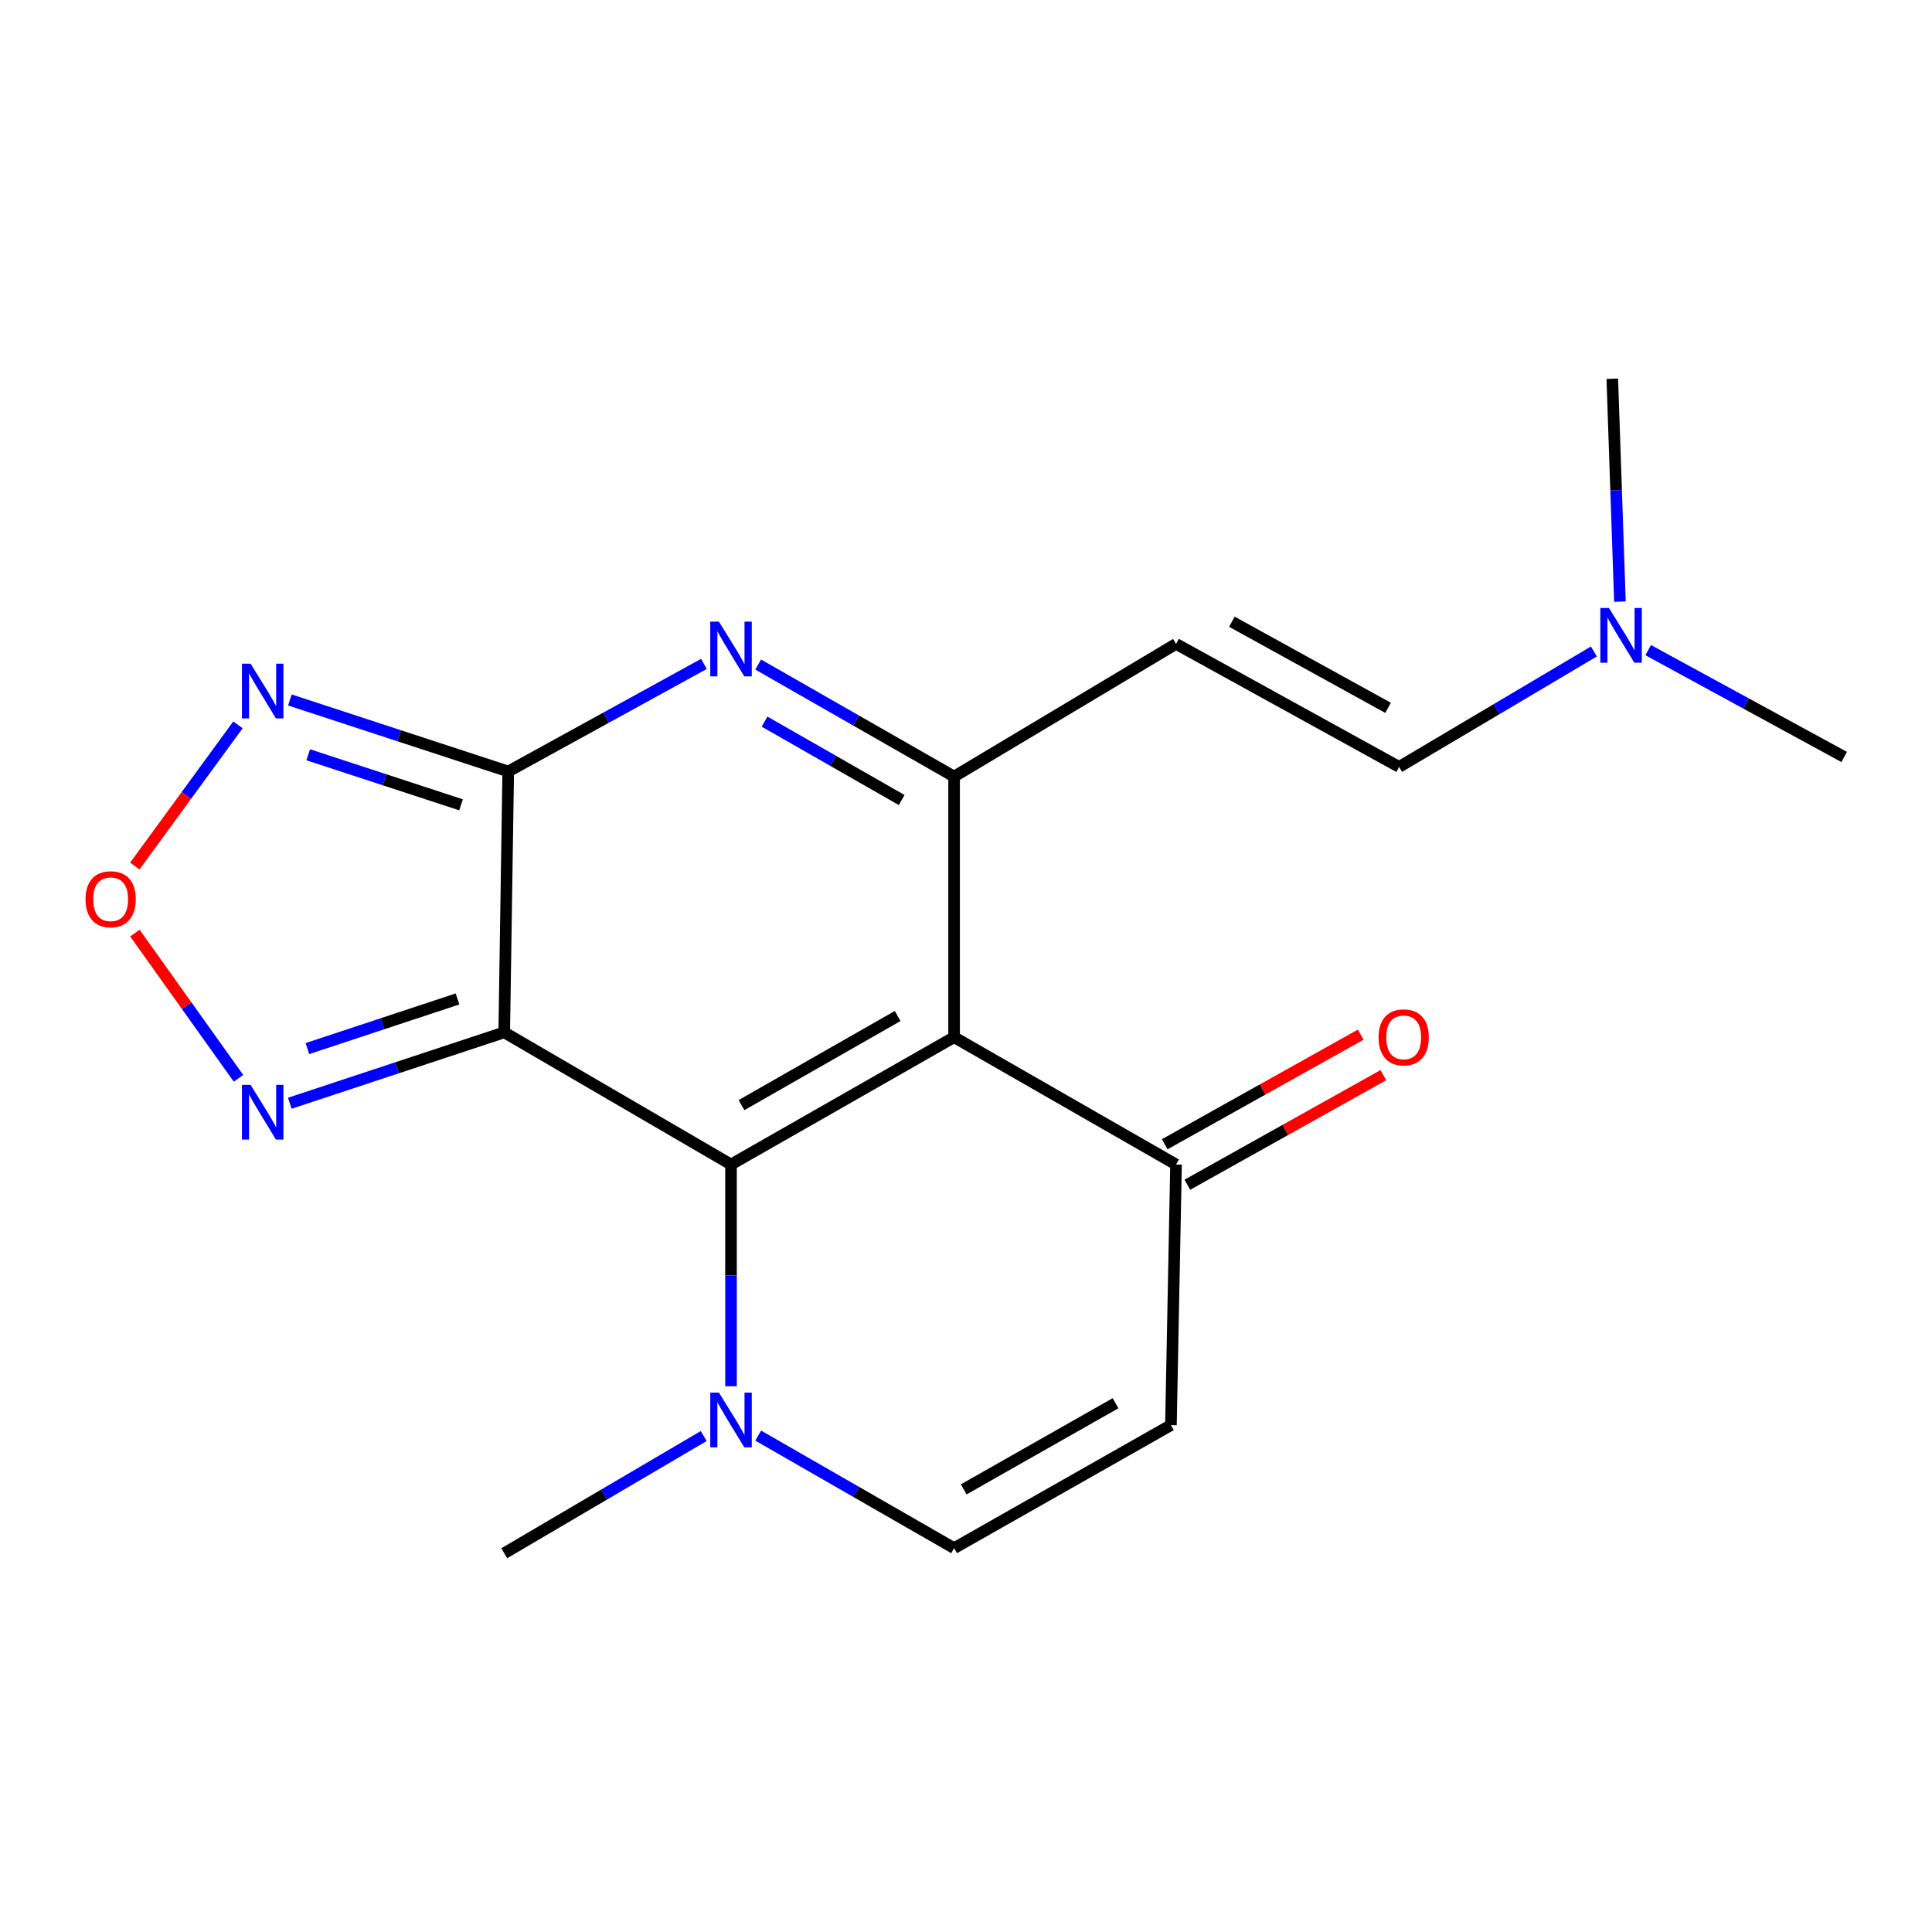 <?xml version='1.0' encoding='iso-8859-1'?>
<svg version='1.1' baseProfile='full'
              xmlns='http://www.w3.org/2000/svg'
                      xmlns:rdkit='http://www.rdkit.org/xml'
                      xmlns:xlink='http://www.w3.org/1999/xlink'
                  xml:space='preserve'
width='1000px' height='1000px' viewBox='0 0 1000 1000'>
<!-- END OF HEADER -->
<rect style='opacity:1.0;fill:#FFFFFF;stroke:none' width='1000' height='1000' x='0' y='0'> </rect>
<path class='bond-0' d='M 378.374,602.74 L 493.838,536.852' style='fill:none;fill-rule:evenodd;stroke:#000000;stroke-width:6px;stroke-linecap:butt;stroke-linejoin:miter;stroke-opacity:1' />
<path class='bond-0' d='M 383.795,572.005 L 464.619,525.883' style='fill:none;fill-rule:evenodd;stroke:#000000;stroke-width:6px;stroke-linecap:butt;stroke-linejoin:miter;stroke-opacity:1' />
<path class='bond-1' d='M 378.374,602.74 L 260.989,534.344' style='fill:none;fill-rule:evenodd;stroke:#000000;stroke-width:6px;stroke-linecap:butt;stroke-linejoin:miter;stroke-opacity:1' />
<path class='bond-6' d='M 378.374,602.74 L 378.374,660.128' style='fill:none;fill-rule:evenodd;stroke:#000000;stroke-width:6px;stroke-linecap:butt;stroke-linejoin:miter;stroke-opacity:1' />
<path class='bond-6' d='M 378.374,660.128 L 378.374,717.516' style='fill:none;fill-rule:evenodd;stroke:#0000FF;stroke-width:6px;stroke-linecap:butt;stroke-linejoin:miter;stroke-opacity:1' />
<path class='bond-3' d='M 493.838,536.852 L 493.838,401.955' style='fill:none;fill-rule:evenodd;stroke:#000000;stroke-width:6px;stroke-linecap:butt;stroke-linejoin:miter;stroke-opacity:1' />
<path class='bond-10' d='M 493.838,536.852 L 608.714,602.74' style='fill:none;fill-rule:evenodd;stroke:#000000;stroke-width:6px;stroke-linecap:butt;stroke-linejoin:miter;stroke-opacity:1' />
<path class='bond-2' d='M 260.989,534.344 L 263.057,399.314' style='fill:none;fill-rule:evenodd;stroke:#000000;stroke-width:6px;stroke-linecap:butt;stroke-linejoin:miter;stroke-opacity:1' />
<path class='bond-7' d='M 260.989,534.344 L 205.492,552.692' style='fill:none;fill-rule:evenodd;stroke:#000000;stroke-width:6px;stroke-linecap:butt;stroke-linejoin:miter;stroke-opacity:1' />
<path class='bond-7' d='M 205.492,552.692 L 149.995,571.039' style='fill:none;fill-rule:evenodd;stroke:#0000FF;stroke-width:6px;stroke-linecap:butt;stroke-linejoin:miter;stroke-opacity:1' />
<path class='bond-7' d='M 236.805,517.054 L 197.956,529.897' style='fill:none;fill-rule:evenodd;stroke:#000000;stroke-width:6px;stroke-linecap:butt;stroke-linejoin:miter;stroke-opacity:1' />
<path class='bond-7' d='M 197.956,529.897 L 159.108,542.74' style='fill:none;fill-rule:evenodd;stroke:#0000FF;stroke-width:6px;stroke-linecap:butt;stroke-linejoin:miter;stroke-opacity:1' />
<path class='bond-4' d='M 263.057,399.314 L 313.7,371.474' style='fill:none;fill-rule:evenodd;stroke:#000000;stroke-width:6px;stroke-linecap:butt;stroke-linejoin:miter;stroke-opacity:1' />
<path class='bond-4' d='M 313.7,371.474 L 364.344,343.633' style='fill:none;fill-rule:evenodd;stroke:#0000FF;stroke-width:6px;stroke-linecap:butt;stroke-linejoin:miter;stroke-opacity:1' />
<path class='bond-5' d='M 263.057,399.314 L 206.551,380.807' style='fill:none;fill-rule:evenodd;stroke:#000000;stroke-width:6px;stroke-linecap:butt;stroke-linejoin:miter;stroke-opacity:1' />
<path class='bond-5' d='M 206.551,380.807 L 150.046,362.3' style='fill:none;fill-rule:evenodd;stroke:#0000FF;stroke-width:6px;stroke-linecap:butt;stroke-linejoin:miter;stroke-opacity:1' />
<path class='bond-5' d='M 238.633,416.577 L 199.079,403.622' style='fill:none;fill-rule:evenodd;stroke:#000000;stroke-width:6px;stroke-linecap:butt;stroke-linejoin:miter;stroke-opacity:1' />
<path class='bond-5' d='M 199.079,403.622 L 159.525,390.668' style='fill:none;fill-rule:evenodd;stroke:#0000FF;stroke-width:6px;stroke-linecap:butt;stroke-linejoin:miter;stroke-opacity:1' />
<path class='bond-9' d='M 493.838,401.955 L 608.714,333.28' style='fill:none;fill-rule:evenodd;stroke:#000000;stroke-width:6px;stroke-linecap:butt;stroke-linejoin:miter;stroke-opacity:1' />
<path class='bond-21' d='M 493.838,401.955 L 443.138,372.96' style='fill:none;fill-rule:evenodd;stroke:#000000;stroke-width:6px;stroke-linecap:butt;stroke-linejoin:miter;stroke-opacity:1' />
<path class='bond-21' d='M 443.138,372.96 L 392.439,343.965' style='fill:none;fill-rule:evenodd;stroke:#0000FF;stroke-width:6px;stroke-linecap:butt;stroke-linejoin:miter;stroke-opacity:1' />
<path class='bond-21' d='M 466.709,414.097 L 431.22,393.8' style='fill:none;fill-rule:evenodd;stroke:#000000;stroke-width:6px;stroke-linecap:butt;stroke-linejoin:miter;stroke-opacity:1' />
<path class='bond-21' d='M 431.22,393.8 L 395.73,373.504' style='fill:none;fill-rule:evenodd;stroke:#0000FF;stroke-width:6px;stroke-linecap:butt;stroke-linejoin:miter;stroke-opacity:1' />
<path class='bond-20' d='M 123.177,375.182 L 96.477,411.716' style='fill:none;fill-rule:evenodd;stroke:#0000FF;stroke-width:6px;stroke-linecap:butt;stroke-linejoin:miter;stroke-opacity:1' />
<path class='bond-20' d='M 96.477,411.716 L 69.777,448.25' style='fill:none;fill-rule:evenodd;stroke:#FF0000;stroke-width:6px;stroke-linecap:butt;stroke-linejoin:miter;stroke-opacity:1' />
<path class='bond-12' d='M 392.443,743.066 L 443.14,772.195' style='fill:none;fill-rule:evenodd;stroke:#0000FF;stroke-width:6px;stroke-linecap:butt;stroke-linejoin:miter;stroke-opacity:1' />
<path class='bond-12' d='M 443.14,772.195 L 493.838,801.323' style='fill:none;fill-rule:evenodd;stroke:#000000;stroke-width:6px;stroke-linecap:butt;stroke-linejoin:miter;stroke-opacity:1' />
<path class='bond-16' d='M 364.23,743.294 L 312.61,773.629' style='fill:none;fill-rule:evenodd;stroke:#0000FF;stroke-width:6px;stroke-linecap:butt;stroke-linejoin:miter;stroke-opacity:1' />
<path class='bond-16' d='M 312.61,773.629 L 260.989,803.964' style='fill:none;fill-rule:evenodd;stroke:#000000;stroke-width:6px;stroke-linecap:butt;stroke-linejoin:miter;stroke-opacity:1' />
<path class='bond-8' d='M 123.445,558.13 L 96.638,520.55' style='fill:none;fill-rule:evenodd;stroke:#0000FF;stroke-width:6px;stroke-linecap:butt;stroke-linejoin:miter;stroke-opacity:1' />
<path class='bond-8' d='M 96.638,520.55 L 69.832,482.971' style='fill:none;fill-rule:evenodd;stroke:#FF0000;stroke-width:6px;stroke-linecap:butt;stroke-linejoin:miter;stroke-opacity:1' />
<path class='bond-13' d='M 608.714,333.28 L 724.192,396.954' style='fill:none;fill-rule:evenodd;stroke:#000000;stroke-width:6px;stroke-linecap:butt;stroke-linejoin:miter;stroke-opacity:1' />
<path class='bond-13' d='M 637.628,321.807 L 718.462,366.379' style='fill:none;fill-rule:evenodd;stroke:#000000;stroke-width:6px;stroke-linecap:butt;stroke-linejoin:miter;stroke-opacity:1' />
<path class='bond-14' d='M 614.573,613.217 L 665.298,584.851' style='fill:none;fill-rule:evenodd;stroke:#000000;stroke-width:6px;stroke-linecap:butt;stroke-linejoin:miter;stroke-opacity:1' />
<path class='bond-14' d='M 665.298,584.851 L 716.023,556.486' style='fill:none;fill-rule:evenodd;stroke:#FF0000;stroke-width:6px;stroke-linecap:butt;stroke-linejoin:miter;stroke-opacity:1' />
<path class='bond-14' d='M 602.856,592.263 L 653.58,563.897' style='fill:none;fill-rule:evenodd;stroke:#000000;stroke-width:6px;stroke-linecap:butt;stroke-linejoin:miter;stroke-opacity:1' />
<path class='bond-14' d='M 653.58,563.897 L 704.305,535.532' style='fill:none;fill-rule:evenodd;stroke:#FF0000;stroke-width:6px;stroke-linecap:butt;stroke-linejoin:miter;stroke-opacity:1' />
<path class='bond-19' d='M 608.714,602.74 L 606.074,737.636' style='fill:none;fill-rule:evenodd;stroke:#000000;stroke-width:6px;stroke-linecap:butt;stroke-linejoin:miter;stroke-opacity:1' />
<path class='bond-11' d='M 606.074,737.636 L 493.838,801.323' style='fill:none;fill-rule:evenodd;stroke:#000000;stroke-width:6px;stroke-linecap:butt;stroke-linejoin:miter;stroke-opacity:1' />
<path class='bond-11' d='M 577.39,726.309 L 498.825,770.89' style='fill:none;fill-rule:evenodd;stroke:#000000;stroke-width:6px;stroke-linecap:butt;stroke-linejoin:miter;stroke-opacity:1' />
<path class='bond-15' d='M 724.192,396.954 L 774.591,367.082' style='fill:none;fill-rule:evenodd;stroke:#000000;stroke-width:6px;stroke-linecap:butt;stroke-linejoin:miter;stroke-opacity:1' />
<path class='bond-15' d='M 774.591,367.082 L 824.99,337.21' style='fill:none;fill-rule:evenodd;stroke:#0000FF;stroke-width:6px;stroke-linecap:butt;stroke-linejoin:miter;stroke-opacity:1' />
<path class='bond-17' d='M 853.096,336.511 L 903.821,364.158' style='fill:none;fill-rule:evenodd;stroke:#0000FF;stroke-width:6px;stroke-linecap:butt;stroke-linejoin:miter;stroke-opacity:1' />
<path class='bond-17' d='M 903.821,364.158 L 954.545,391.805' style='fill:none;fill-rule:evenodd;stroke:#000000;stroke-width:6px;stroke-linecap:butt;stroke-linejoin:miter;stroke-opacity:1' />
<path class='bond-18' d='M 838.47,311.382 L 836.495,253.709' style='fill:none;fill-rule:evenodd;stroke:#0000FF;stroke-width:6px;stroke-linecap:butt;stroke-linejoin:miter;stroke-opacity:1' />
<path class='bond-18' d='M 836.495,253.709 L 834.52,196.036' style='fill:none;fill-rule:evenodd;stroke:#000000;stroke-width:6px;stroke-linecap:butt;stroke-linejoin:miter;stroke-opacity:1' />
<path  class='atom-5' d='M 372.114 321.761
L 381.394 336.761
Q 382.314 338.241, 383.794 340.921
Q 385.274 343.601, 385.354 343.761
L 385.354 321.761
L 389.114 321.761
L 389.114 350.081
L 385.234 350.081
L 375.274 333.681
Q 374.114 331.761, 372.874 329.561
Q 371.674 327.361, 371.314 326.681
L 371.314 350.081
L 367.634 350.081
L 367.634 321.761
L 372.114 321.761
' fill='#0000FF'/>
<path  class='atom-6' d='M 129.703 343.528
L 138.983 358.528
Q 139.903 360.008, 141.383 362.688
Q 142.863 365.368, 142.943 365.528
L 142.943 343.528
L 146.703 343.528
L 146.703 371.848
L 142.823 371.848
L 132.863 355.448
Q 131.703 353.528, 130.463 351.328
Q 129.263 349.128, 128.903 348.448
L 128.903 371.848
L 125.223 371.848
L 125.223 343.528
L 129.703 343.528
' fill='#0000FF'/>
<path  class='atom-7' d='M 372.114 720.822
L 381.394 735.822
Q 382.314 737.302, 383.794 739.982
Q 385.274 742.662, 385.354 742.822
L 385.354 720.822
L 389.114 720.822
L 389.114 749.142
L 385.234 749.142
L 375.274 732.742
Q 374.114 730.822, 372.874 728.622
Q 371.674 726.422, 371.314 725.742
L 371.314 749.142
L 367.634 749.142
L 367.634 720.822
L 372.114 720.822
' fill='#0000FF'/>
<path  class='atom-8' d='M 129.703 561.518
L 138.983 576.518
Q 139.903 577.998, 141.383 580.678
Q 142.863 583.358, 142.943 583.518
L 142.943 561.518
L 146.703 561.518
L 146.703 589.838
L 142.823 589.838
L 132.863 573.438
Q 131.703 571.518, 130.463 569.318
Q 129.263 567.118, 128.903 566.438
L 128.903 589.838
L 125.223 589.838
L 125.223 561.518
L 129.703 561.518
' fill='#0000FF'/>
<path  class='atom-9' d='M 44.271 465.442
Q 44.271 458.642, 47.631 454.842
Q 50.991 451.042, 57.271 451.042
Q 63.551 451.042, 66.911 454.842
Q 70.271 458.642, 70.271 465.442
Q 70.271 472.322, 66.871 476.242
Q 63.471 480.122, 57.271 480.122
Q 51.031 480.122, 47.631 476.242
Q 44.271 472.362, 44.271 465.442
M 57.271 476.922
Q 61.591 476.922, 63.911 474.042
Q 66.271 471.122, 66.271 465.442
Q 66.271 459.882, 63.911 457.082
Q 61.591 454.242, 57.271 454.242
Q 52.951 454.242, 50.591 457.042
Q 48.271 459.842, 48.271 465.442
Q 48.271 471.162, 50.591 474.042
Q 52.951 476.922, 57.271 476.922
' fill='#FF0000'/>
<path  class='atom-15' d='M 713.539 536.932
Q 713.539 530.132, 716.899 526.332
Q 720.259 522.532, 726.539 522.532
Q 732.819 522.532, 736.179 526.332
Q 739.539 530.132, 739.539 536.932
Q 739.539 543.812, 736.139 547.732
Q 732.739 551.612, 726.539 551.612
Q 720.299 551.612, 716.899 547.732
Q 713.539 543.852, 713.539 536.932
M 726.539 548.412
Q 730.859 548.412, 733.179 545.532
Q 735.539 542.612, 735.539 536.932
Q 735.539 531.372, 733.179 528.572
Q 730.859 525.732, 726.539 525.732
Q 722.219 525.732, 719.859 528.532
Q 717.539 531.332, 717.539 536.932
Q 717.539 542.652, 719.859 545.532
Q 722.219 548.412, 726.539 548.412
' fill='#FF0000'/>
<path  class='atom-16' d='M 832.808 314.705
L 842.088 329.705
Q 843.008 331.185, 844.488 333.865
Q 845.968 336.545, 846.048 336.705
L 846.048 314.705
L 849.808 314.705
L 849.808 343.025
L 845.928 343.025
L 835.968 326.625
Q 834.808 324.705, 833.568 322.505
Q 832.368 320.305, 832.008 319.625
L 832.008 343.025
L 828.328 343.025
L 828.328 314.705
L 832.808 314.705
' fill='#0000FF'/>
</svg>
